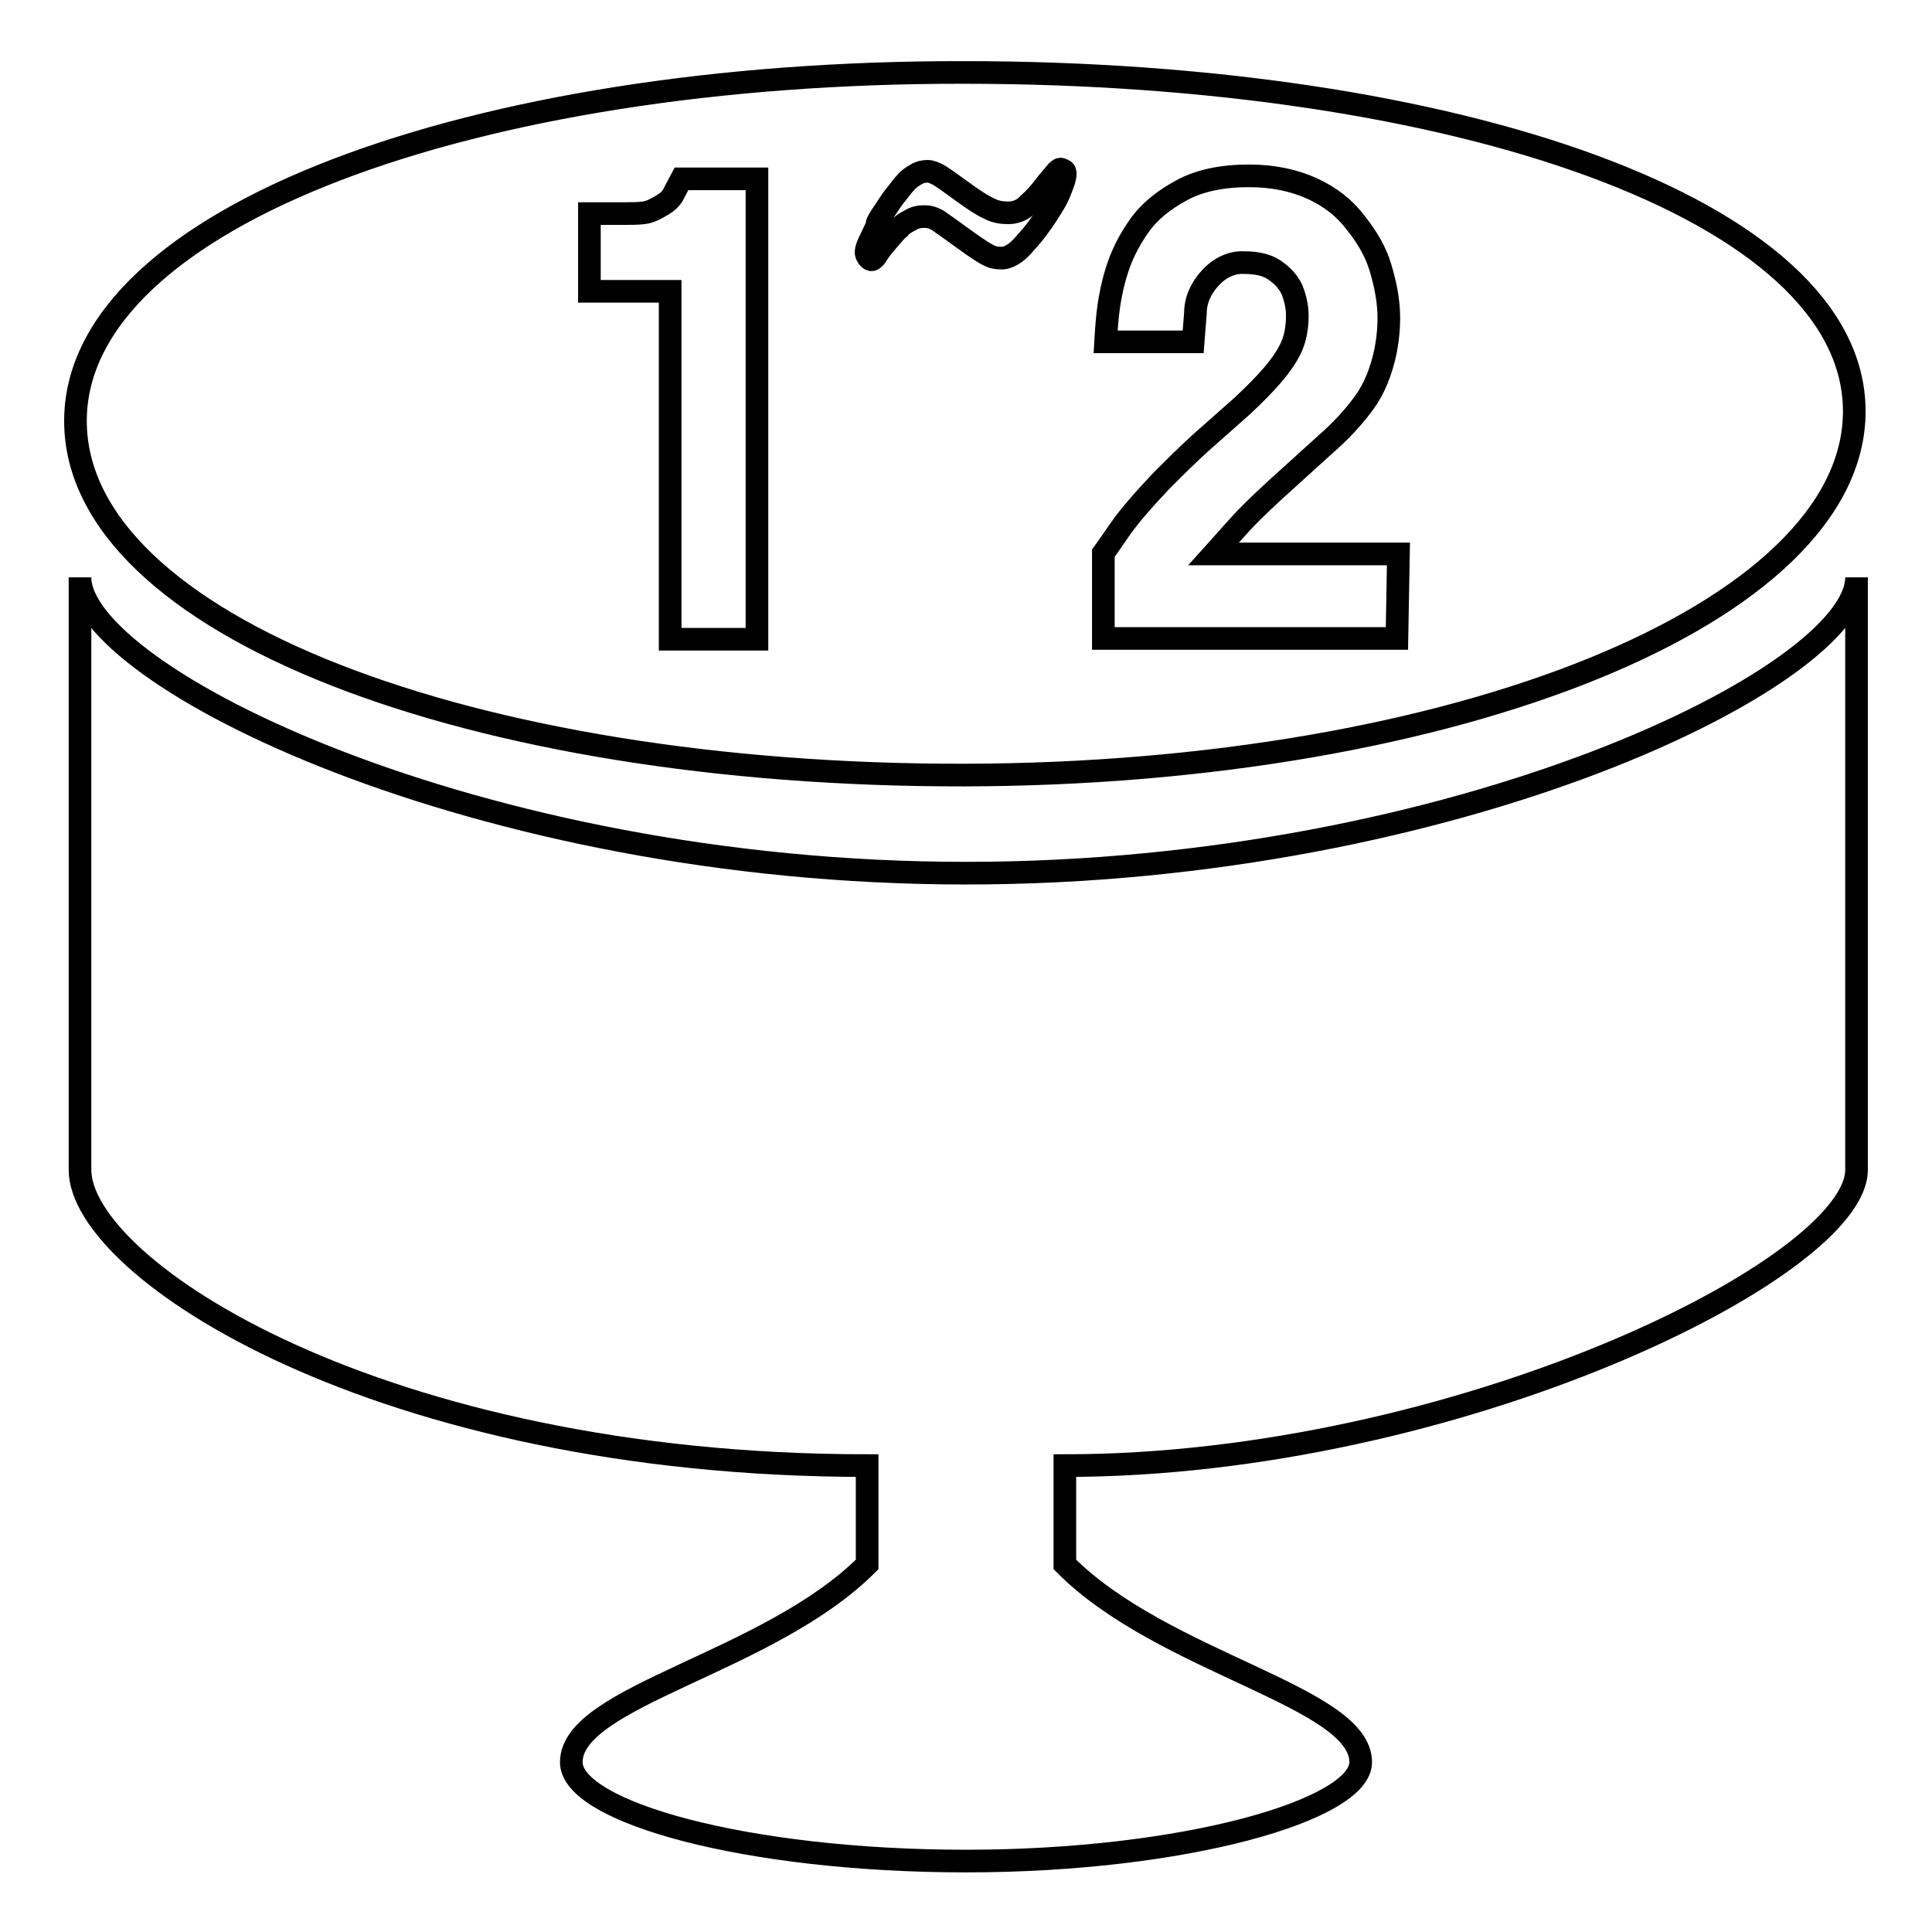 <?xml version="1.0" encoding="utf-8"?>
<!-- Svg Vector Icons : http://www.onlinewebfonts.com/icon -->
<!DOCTYPE svg PUBLIC "-//W3C//DTD SVG 1.1//EN" "http://www.w3.org/Graphics/SVG/1.1/DTD/svg11.dtd">
<svg version="1.1" xmlns="http://www.w3.org/2000/svg" xmlns:xlink="http://www.w3.org/1999/xlink" x="0px" y="0px" viewBox="0 0 256 256" enable-background="new 0 0 256 256" xml:space="preserve">
<g><g><path stroke-width="3" fill-opacity="0" stroke="#000000"  d="M127.7,102.7c65-0.1,118-21.4,118-48.2c0-26.8-53-44.9-118-44.9C62.7,9.5,10.1,28.8,10,55.7C9.9,82.9,62.7,102.8,127.7,102.7L127.7,102.7z M128,115.7c-65,0-117.4-26.2-117.4-39.2V155c0,13.1,39.6,39.2,104.3,39.2v13.1c-13.1,13.1-39.2,17.4-39.2,26.2c0,6.6,23.2,13.1,52.3,13.1c29,0,52.3-6.8,52.3-13.1c0-8.7-26.2-13.1-39.2-26.2v-13.1C193,194.2,246,168,246,155V76.5C246,89.6,193,115.7,128,115.7L128,115.7z M88.8,38.6H78.1V28.3h4.6c0.9,0,1.8,0,2.6-0.1c0.8-0.1,1.6-0.5,2.4-1c0.9-0.5,1.4-1.1,1.7-1.8l0.9-1.7l10,0v61H88.8L88.8,38.6L88.8,38.6z M117.1,28.1c0.6-0.9,1.1-1.7,1.6-2.3c0.5-0.6,0.9-1.2,1.3-1.6c0.4-0.5,0.9-0.8,1.4-1.1s1-0.4,1.5-0.4c0.5,0,0.9,0.2,1.5,0.5c0.5,0.3,1.5,1,3,2.1c1.5,1.1,2.7,1.9,3.6,2.3c0.9,0.5,1.8,0.6,2.6,0.6c1,0,2-0.4,2.7-1.2c0.8-0.7,1.5-1.5,2.1-2.3c0.6-0.8,1.1-1.3,1.4-1.7c0.3-0.4,0.6-0.6,0.7-0.6c0.1,0,0.3,0.1,0.5,0.2s0.2,0.6,0,1.3c-0.2,0.6-0.4,1.1-0.6,1.6c-0.2,0.5-0.5,1.1-1,1.9s-1,1.6-1.6,2.4c-0.6,0.9-1.4,1.8-2.3,2.8c-0.9,1-1.8,1.5-2.6,1.6c-0.5,0-1,0-1.5-0.2c-0.6-0.2-1.7-0.9-3.5-2.2c-1.8-1.3-2.9-2.1-3.5-2.5c-0.6-0.4-1.2-0.6-1.9-0.6c-0.7,0-1.3,0.1-1.9,0.5c-0.6,0.3-1.1,0.6-1.4,1c-0.4,0.3-0.9,0.9-1.5,1.6c-0.6,0.7-1.1,1.3-1.4,1.8c-0.3,0.5-0.5,0.7-0.7,0.8s-0.5-0.1-0.7-0.5c-0.3-0.4-0.1-1.1,0.4-2.1l0.9-1.9C116.1,29.6,116.5,29,117.1,28.1z M185.1,84.6h-38.9V73.3c1.1-1.5,2.1-3.1,3.2-4.5c1.1-1.4,2.6-3.1,4.5-5.1c1.9-1.9,3.7-3.7,5.5-5.3l5.2-4.6c1.6-1.5,3-2.9,4.1-4.2c1.1-1.3,1.9-2.5,2.4-3.6c0.5-1.1,0.8-2.5,0.8-4.2c0-1.2-0.3-2.4-0.7-3.4c-0.5-1.1-1.3-1.9-2.3-2.6s-2.4-1-4-1c-1.6-0.1-3.2,0.6-4.5,2c-1.3,1.4-2,3-2,4.7l-0.3,3.8l-11.6,0c0.1-1.7,0.2-3.2,0.4-4.6c0.2-1.4,0.5-3,1.1-4.9c0.6-1.9,1.5-3.8,2.9-5.8c1.4-2,3.3-3.5,5.7-4.8c2.4-1.3,5.4-1.9,8.9-1.9c3.2,0,6,0.6,8.4,1.7c2.4,1.1,4.3,2.6,5.8,4.6c1.5,1.9,2.6,3.8,3.2,5.8s1,3.9,1.1,5.8c0.1,1.9-0.1,3.7-0.4,5.3c-0.6,2.8-1.5,5-2.8,6.8c-1.3,1.8-3,3.7-5.3,5.7l-6.4,5.8c-2.4,2.2-3.9,3.7-4.8,4.7l-3.5,3.9h24.5L185.1,84.6L185.1,84.6z"/></g></g>
</svg>
